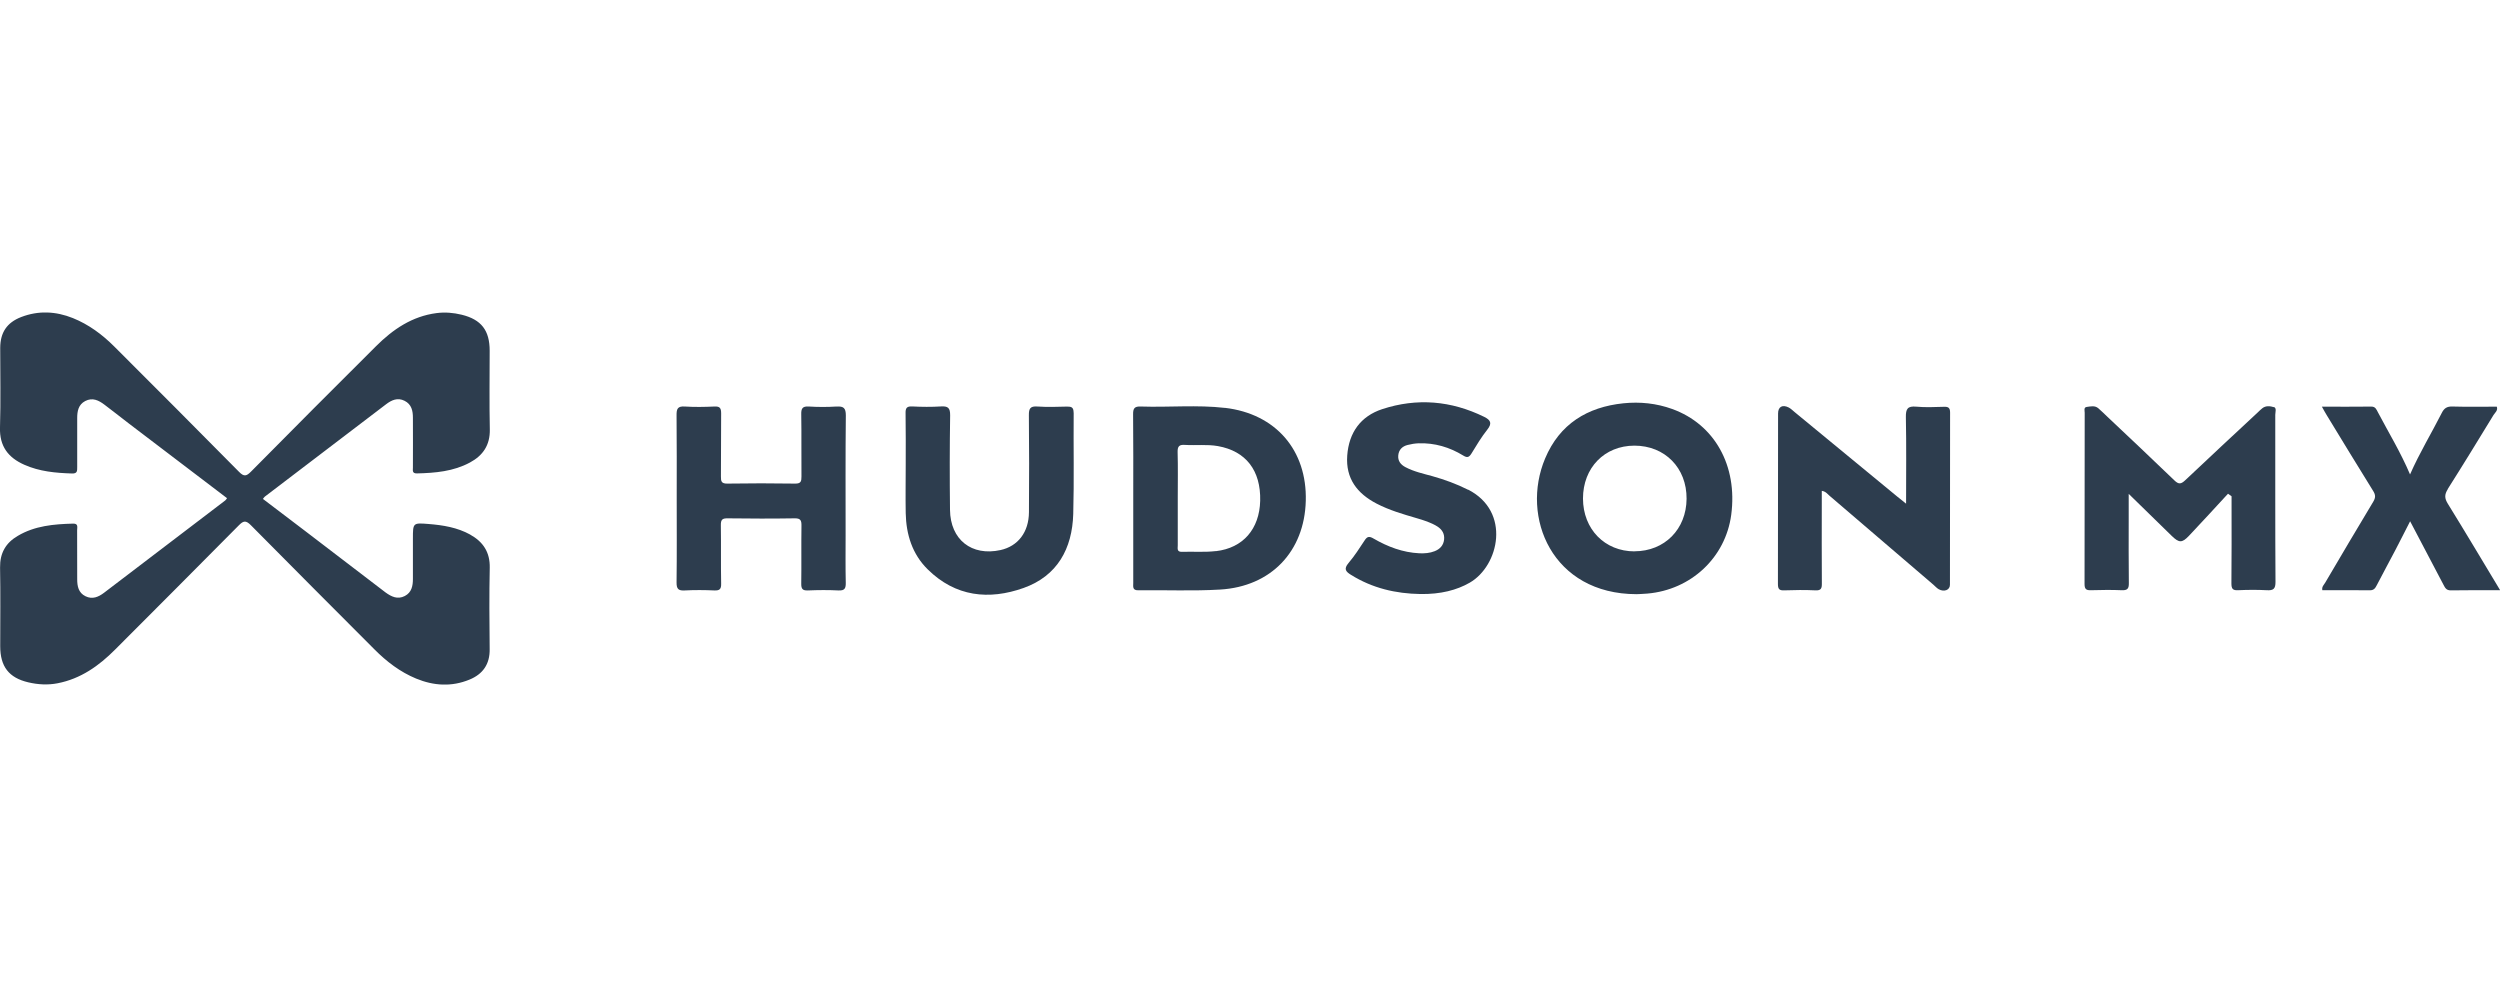 <svg width="336" height="135" viewBox="0 0 336 135" fill="none" xmlns="http://www.w3.org/2000/svg">
<g clip-path="url(#clip0_4701_49572)">
<path d="M63.201 71.851C61.457 70.886 59.538 70.58 57.589 70.423C55.495 70.255 55.495 70.275 55.495 72.392C55.495 74.195 55.504 75.997 55.495 77.799C55.495 78.725 55.339 79.621 54.404 80.104C53.429 80.606 52.601 80.192 51.812 79.621C51.715 79.552 51.627 79.483 51.529 79.404C48.032 76.726 44.524 74.047 41.027 71.378C39.136 69.94 37.246 68.502 35.337 67.055C35.454 66.907 35.512 66.808 35.6 66.74C41.027 62.603 46.453 58.457 51.89 54.331C52.63 53.769 53.439 53.395 54.374 53.868C55.319 54.34 55.495 55.217 55.495 56.153C55.514 58.388 55.495 60.614 55.495 62.849C55.495 63.214 55.368 63.637 56.031 63.627C58.495 63.568 60.941 63.361 63.162 62.16C64.906 61.224 65.871 59.826 65.832 57.718C65.754 54.193 65.812 50.667 65.812 47.141C65.812 44.403 64.692 42.946 62.042 42.296C60.941 42.03 59.821 41.931 58.681 42.079C55.388 42.503 52.806 44.266 50.526 46.541C44.904 52.134 39.312 57.748 33.739 63.381C33.125 64.002 32.794 64.1 32.122 63.411C26.559 57.768 20.947 52.164 15.345 46.56C13.727 44.945 11.915 43.606 9.791 42.749C7.502 41.833 5.173 41.715 2.845 42.611C0.916 43.359 0.039 44.699 0.029 46.757C0.029 50.322 0.107 53.887 -0 57.453C-0.078 59.983 1.11 61.51 3.273 62.465C5.31 63.371 7.472 63.568 9.665 63.637C10.395 63.667 10.376 63.293 10.376 62.78C10.366 60.584 10.366 58.398 10.376 56.202C10.376 55.276 10.522 54.39 11.457 53.897C12.441 53.385 13.269 53.809 14.039 54.39C15.13 55.207 16.202 56.064 17.283 56.891C21.687 60.249 26.091 63.598 30.514 66.956C30.417 67.084 30.358 67.192 30.271 67.261C24.844 71.398 19.417 75.544 13.981 79.67C13.24 80.232 12.422 80.596 11.486 80.133C10.541 79.67 10.376 78.784 10.376 77.848C10.366 75.652 10.376 73.466 10.366 71.27C10.366 70.886 10.561 70.354 9.83 70.374C7.248 70.442 4.686 70.659 2.396 72.018C0.779 72.954 -0.02 74.332 0.009 76.273C0.078 79.798 0.029 83.324 0.029 86.85C0.029 89.578 1.188 91.094 3.799 91.705C5.095 92.01 6.41 92.089 7.735 91.833C10.843 91.232 13.299 89.489 15.481 87.293C21.025 81.739 26.578 76.184 32.093 70.61C32.697 69.999 33.028 69.891 33.71 70.58C39.224 76.164 44.778 81.709 50.321 87.273C51.958 88.918 53.78 90.316 55.933 91.203C58.301 92.178 60.707 92.325 63.094 91.341C64.887 90.612 65.842 89.272 65.812 87.254C65.773 83.61 65.744 79.966 65.822 76.322C65.871 74.214 64.926 72.816 63.191 71.851H63.201Z" fill="#2D3D4E"/>
<path d="M305.611 54.724C305.134 54.576 304.53 54.487 304.053 54.872C303.838 55.039 303.643 55.236 303.448 55.423C300.194 58.456 296.931 61.48 293.696 64.543C293.121 65.084 292.809 65.124 292.215 64.543C289.243 61.667 286.223 58.84 283.213 55.994C282.813 55.62 282.433 55.226 282.014 54.872C281.547 54.468 280.972 54.625 280.446 54.694C280.027 54.753 280.183 55.206 280.183 55.482C280.183 63.154 280.183 70.836 280.163 78.508C280.163 79.236 280.446 79.345 281.06 79.325C282.424 79.286 283.788 79.266 285.142 79.325C285.921 79.364 286.136 79.118 286.116 78.35C286.077 75.494 286.097 72.628 286.097 69.772V66.374C288.162 68.393 290.013 70.205 291.874 72.017C292.858 72.973 293.258 73.002 294.193 72.017C295.966 70.146 297.7 68.246 299.444 66.355C299.6 66.473 299.766 66.591 299.922 66.699V67.832C299.922 71.358 299.941 74.883 299.902 78.409C299.902 79.128 300.077 79.364 300.808 79.325C302.094 79.266 303.38 79.256 304.657 79.325C305.533 79.374 305.835 79.158 305.826 78.192C305.777 70.708 305.806 63.233 305.797 55.748C305.797 55.384 306.011 54.822 305.592 54.694L305.611 54.724Z" fill="#2D3D4E"/>
<path d="M224.747 54.97C222.623 54.202 220.421 53.975 218.19 54.202C213.338 54.704 209.616 56.979 207.668 61.608C204.335 69.506 208.603 79.847 219.963 79.857C220.236 79.847 220.811 79.827 221.395 79.778C227.28 79.276 231.908 74.933 232.677 69.191C233.554 62.602 230.446 57.028 224.747 54.97ZM219.69 74.105C215.676 74.105 212.763 71.121 212.753 67.005C212.753 62.868 215.637 59.904 219.661 59.894C223.763 59.894 226.705 62.888 226.676 67.034C226.647 71.131 223.724 74.086 219.68 74.095L219.69 74.105Z" fill="#2D3D4E"/>
<path d="M164.643 54.823C160.892 54.389 157.102 54.764 153.322 54.636C152.494 54.606 152.28 54.862 152.289 55.679C152.328 59.441 152.309 63.204 152.309 66.956C152.309 70.757 152.309 74.559 152.309 78.35C152.309 78.843 152.172 79.355 153.01 79.335C156.664 79.286 160.337 79.453 163.981 79.237C170.84 78.833 175.321 74.096 175.497 67.32C175.682 60.525 171.473 55.611 164.624 54.813L164.643 54.823ZM163.406 74.066C161.906 74.244 160.376 74.116 158.866 74.165C158.135 74.194 158.291 73.702 158.291 73.298C158.291 71.151 158.291 68.994 158.291 66.847C158.291 64.809 158.33 62.78 158.271 60.751C158.252 59.954 158.515 59.747 159.255 59.796C160.727 59.885 162.208 59.698 163.679 59.954C167.449 60.623 169.466 63.223 169.369 67.31C169.271 71.092 167.079 73.653 163.416 74.076L163.406 74.066Z" fill="#2D3D4E"/>
<path d="M261.274 54.674C260.027 54.704 258.78 54.773 257.542 54.655C256.383 54.546 256.13 54.95 256.149 56.073C256.227 59.855 256.178 63.646 256.178 67.694C255.652 67.27 255.35 67.034 255.048 66.788C250.44 62.996 245.832 59.195 241.223 55.403C240.95 55.177 240.697 54.92 240.395 54.763C239.547 54.34 238.973 54.674 238.973 55.571C238.973 63.213 238.973 70.845 238.953 78.488C238.953 79.147 239.119 79.374 239.791 79.344C241.194 79.295 242.597 79.275 243.99 79.344C244.77 79.384 244.867 79.059 244.857 78.399C244.828 74.834 244.848 71.269 244.848 67.704V65.97C245.393 66.049 245.617 66.404 245.9 66.64C250.557 70.619 255.204 74.607 259.861 78.596C260.095 78.803 260.309 79.049 260.572 79.197C261.303 79.6 262.073 79.295 262.073 78.596C262.073 70.885 262.073 63.164 262.092 55.452C262.092 54.802 261.858 54.655 261.274 54.674Z" fill="#2D3D4E"/>
<path d="M112.442 54.636C111.205 54.714 109.948 54.714 108.711 54.636C107.873 54.586 107.668 54.872 107.688 55.689C107.736 58.467 107.688 61.254 107.717 64.031C107.717 64.681 107.659 65.006 106.86 64.996C103.82 64.947 100.79 64.947 97.75 64.996C96.961 65.006 96.883 64.691 96.893 64.031C96.922 61.214 96.893 58.388 96.922 55.571C96.922 54.862 96.766 54.596 96.016 54.636C94.691 54.695 93.366 54.724 92.051 54.636C91.057 54.567 90.92 54.961 90.93 55.837C90.969 59.56 90.95 63.273 90.95 66.995C90.95 70.757 90.979 74.519 90.93 78.272C90.92 79.178 91.193 79.404 92.041 79.355C93.356 79.286 94.691 79.296 96.006 79.355C96.717 79.385 96.942 79.178 96.922 78.439C96.873 75.819 96.922 73.19 96.883 70.57C96.873 69.832 97.088 69.654 97.799 69.664C100.8 69.704 103.791 69.713 106.791 69.664C107.629 69.644 107.727 69.979 107.717 70.679C107.678 73.259 107.727 75.849 107.688 78.429C107.678 79.148 107.863 79.385 108.594 79.355C109.958 79.296 111.322 79.286 112.676 79.355C113.553 79.404 113.689 79.05 113.67 78.281C113.621 76.164 113.65 74.056 113.65 71.939C113.65 66.572 113.621 61.205 113.68 55.847C113.68 54.842 113.387 54.577 112.442 54.645V54.636Z" fill="#2D3D4E"/>
<path d="M197.31 65.823C195.77 65.045 194.172 64.464 192.526 64.001C191.289 63.657 190.032 63.391 188.882 62.78C188.249 62.445 187.849 61.943 187.927 61.185C188.005 60.426 188.483 59.983 189.174 59.806C189.661 59.678 190.168 59.599 190.665 59.579C192.828 59.511 194.825 60.101 196.657 61.224C197.183 61.549 197.426 61.48 197.748 60.978C198.42 59.885 199.083 58.762 199.882 57.758C200.573 56.891 200.349 56.458 199.472 56.024C195.04 53.848 190.441 53.454 185.764 54.99C182.871 55.945 181.292 58.132 181.068 61.224C180.844 64.317 182.403 66.326 185.014 67.685C186.719 68.571 188.551 69.103 190.373 69.635C191.347 69.92 192.312 70.216 193.179 70.757C193.822 71.171 194.172 71.742 194.085 72.53C193.997 73.308 193.52 73.8 192.828 74.076C192.165 74.342 191.464 74.391 190.762 74.362C188.531 74.254 186.505 73.485 184.605 72.382C184.05 72.057 183.767 72.067 183.407 72.629C182.725 73.672 182.043 74.726 181.234 75.681C180.571 76.469 180.864 76.824 181.585 77.267C184.449 79.05 187.586 79.788 190.909 79.838C193.617 79.877 195.79 79.316 197.534 78.311C201.479 76.036 203.107 68.758 197.31 65.804V65.823Z" fill="#2D3D4E"/>
<path d="M144.292 55.462C144.292 54.734 144 54.635 143.386 54.645C142.061 54.684 140.736 54.724 139.421 54.635C138.466 54.566 138.271 54.911 138.281 55.807C138.33 60.15 138.32 64.503 138.291 68.846C138.271 71.525 136.82 73.406 134.472 73.928C130.594 74.785 127.72 72.53 127.681 68.521C127.632 64.296 127.632 60.062 127.7 55.827C127.71 54.812 127.408 54.566 126.453 54.625C125.177 54.704 123.881 54.694 122.605 54.625C121.855 54.586 121.689 54.862 121.709 55.561C121.747 57.875 121.728 60.18 121.728 62.494C121.728 64.651 121.689 66.808 121.728 68.955C121.786 71.83 122.605 74.48 124.69 76.528C128.412 80.201 132.903 80.684 137.58 79.02C142.1 77.405 144.107 73.751 144.244 69.083C144.37 64.543 144.263 59.993 144.302 55.453L144.292 55.462Z" fill="#2D3D4E"/>
<path d="M328.957 65.755C331.051 62.455 333.087 59.127 335.124 55.788C335.328 55.463 335.747 55.178 335.572 54.656C333.575 54.656 331.587 54.695 329.6 54.636C328.869 54.616 328.489 54.862 328.167 55.512C326.794 58.221 325.206 60.821 323.91 63.765C322.633 60.761 321.026 58.132 319.594 55.414C319.399 55.05 319.272 54.636 318.697 54.646C316.534 54.675 314.372 54.656 312.062 54.656C312.326 55.128 312.501 55.463 312.706 55.788C314.781 59.186 316.846 62.603 318.951 65.981C319.292 66.523 319.292 66.887 318.96 67.439C316.778 71.053 314.644 74.687 312.501 78.321C312.335 78.607 312.024 78.853 312.121 79.326C314.255 79.326 316.388 79.306 318.522 79.335C319.068 79.335 319.243 79.03 319.448 78.636C320.256 77.08 321.094 75.534 321.912 73.978C322.585 72.698 323.228 71.398 323.92 70.058C325.449 72.974 326.92 75.77 328.391 78.567C328.616 78.991 328.771 79.355 329.395 79.345C331.529 79.306 333.672 79.326 336.02 79.326C333.604 75.317 331.334 71.496 328.995 67.714C328.538 66.976 328.518 66.474 328.986 65.745L328.957 65.755Z" fill="#2D3D4E"/>
</g>
<defs>
<clipPath id="clip0_4701_49572">
<rect width="336" height="50" fill="white" transform="translate(0 42)"/>
</clipPath>
</defs>
</svg>
